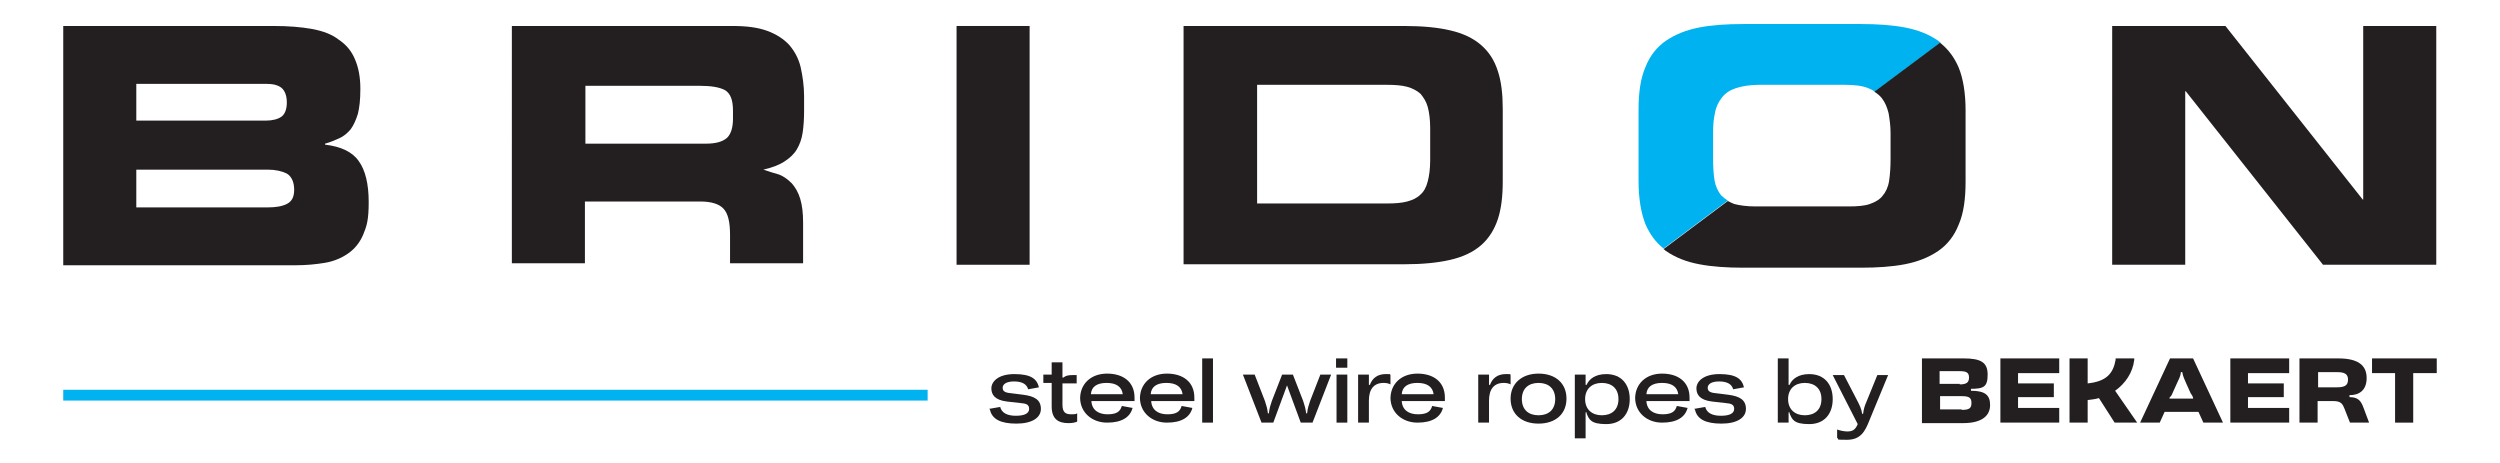 <?xml version="1.0" encoding="UTF-8"?>
<svg id="Layer_1" xmlns="http://www.w3.org/2000/svg" version="1.1" viewBox="0 0 509.9 94.4">
  <!-- Generator: Adobe Illustrator 29.0.1, SVG Export Plug-In . SVG Version: 2.1.0 Build 192)  -->
  <defs>
    <style>
      .st0 {
        fill: #00b3f0;
      }

      .st1 {
        fill: #231f20;
      }
    </style>
  </defs>
  <g>
    <path class="st1" d="M12.9,5.3h42.9c3,0,5.5.2,7.8.6,2.2.4,4.1,1.1,5.5,2.2,1.5,1,2.6,2.3,3.3,4,.7,1.6,1.1,3.6,1.1,6s-.2,3.8-.5,5.1c-.4,1.3-.9,2.4-1.5,3.2-.7.8-1.4,1.4-2.3,1.8-.9.4-1.8.8-2.9,1.1v.2c3.3.4,5.6,1.5,6.9,3.4,1.3,1.8,2,4.6,2,8.3s-.4,4.9-1.1,6.6c-.7,1.7-1.8,3-3.1,3.9-1.3.9-2.9,1.6-4.7,1.9-1.8.3-3.8.5-5.9.5H12.9V5.3ZM27.8,24.6h26.4c1.4,0,2.5-.3,3.2-.8s1.1-1.5,1.1-2.9-.4-2.4-1.1-3c-.8-.6-1.8-.8-3.2-.8h-26.4v7.6ZM27.8,42.3h26.8c1.6,0,2.9-.2,3.9-.7,1-.5,1.5-1.4,1.5-2.9s-.5-2.7-1.5-3.3c-1-.5-2.3-.8-3.9-.8h-26.8v7.6Z"/>
    <path class="st1" d="M104.4,5.3h45c2.9,0,5.2.3,7.1,1s3.4,1.7,4.5,2.9c1.1,1.3,1.9,2.8,2.3,4.5.4,1.8.7,3.8.7,5.9v3.1c0,1.6-.1,3.1-.3,4.4-.2,1.3-.6,2.4-1.2,3.4-.6,1-1.5,1.8-2.6,2.5-1.1.7-2.5,1.2-4.2,1.6h0c1.1.4,2.2.7,3.2,1,1,.4,1.8,1,2.6,1.8.7.8,1.3,1.8,1.7,3.1s.6,2.9.6,4.9v8.3h-14.9v-5.8c0-2.6-.4-4.3-1.3-5.3s-2.5-1.5-4.8-1.5h-23.5v12.6h-14.9V5.3ZM119.3,29.3h24.7c2,0,3.4-.4,4.3-1.2.8-.8,1.2-2.1,1.2-3.9v-1.6c0-2.2-.5-3.5-1.6-4.2-1.1-.6-2.8-.9-5.2-.9h-23.3v11.8Z"/>
    <path class="st1" d="M195.1,5.3h14.9v48.7h-14.9V5.3Z"/>
    <path class="st1" d="M241.4,5.3h45c3.7,0,6.9.3,9.4.9,2.6.6,4.7,1.6,6.3,3,1.6,1.4,2.7,3.1,3.4,5.3.7,2.1,1,4.7,1,7.7v14.8c0,3-.3,5.6-1,7.7-.7,2.1-1.8,3.9-3.4,5.3-1.6,1.4-3.7,2.4-6.3,3-2.6.6-5.7.9-9.4.9h-45V5.3ZM256.4,41.5h26.5c1.6,0,3-.1,4.1-.4,1.1-.3,2-.7,2.7-1.4.7-.6,1.2-1.5,1.5-2.7.3-1.1.5-2.6.5-4.3v-6.6c0-1.7-.2-3.2-.5-4.3-.3-1.1-.9-2-1.5-2.7-.7-.6-1.6-1.1-2.7-1.4-1.1-.3-2.5-.4-4.1-.4h-26.5v24.1Z"/>
    <path class="st1" d="M430.8,5.3h23.1l28,35.4h.1V5.3h14.9v48.7h-23.1l-28-35.4h-.1v35.4h-14.9V5.3Z"/>
    <g>
      <path class="st0" d="M351,39.8c-.6-.8-1.1-1.8-1.3-3s-.3-2.8-.3-4.5v-5.2c0-1.5.1-2.9.4-4.1.2-1.2.7-2.2,1.4-3.1s1.6-1.5,2.8-1.9c1.2-.4,2.8-.7,4.8-.7h17.5c2,0,3.6.2,4.8.7.5.2.9.4,1.3.7l13.4-10c-.2-.1-.3-.3-.5-.4-1.9-1.3-4.1-2.2-6.8-2.7-2.6-.5-5.6-.7-9-.7h-23.9c-3.4,0-6.4.2-9,.7-2.6.5-4.9,1.4-6.8,2.7s-3.3,3.1-4.2,5.4c-1,2.3-1.4,5.2-1.4,8.7v14.5c0,3.6.5,6.5,1.4,8.8.9,2.1,2.1,3.7,3.7,5l13.1-9.8c-.5-.3-1-.7-1.4-1.1Z"/>
      <path class="st1" d="M395.7,8.7l-13.4,10c.6.4,1.1.8,1.5,1.3.7.9,1.1,1.9,1.4,3.1.2,1.2.4,2.5.4,4.1v5.2c0,1.7-.1,3.2-.3,4.5-.2,1.3-.7,2.3-1.3,3-.6.8-1.5,1.3-2.6,1.7-1.1.4-2.6.5-4.3.5h-19.1c-1.7,0-3.2-.2-4.3-.5-.5-.2-.9-.4-1.3-.6l-13.1,9.8c.2.1.3.3.5.4,1.9,1.3,4.1,2.2,6.8,2.7,2.6.5,5.6.7,9,.7h23.9c3.4,0,6.4-.2,9-.7,2.6-.5,4.9-1.4,6.8-2.7,1.9-1.3,3.3-3.1,4.2-5.4,1-2.3,1.4-5.2,1.4-8.8v-14.5c0-3.5-.5-6.5-1.4-8.7-.9-2.1-2.1-3.7-3.7-5Z"/>
    </g>
  </g>
  <g>
    <g>
      <g>
        <path class="st1" d="M392,73.1h8.5c3.5,0,4.9.8,4.9,3.3s-.8,2.9-3.4,2.9v.4c2.9,0,3.9.9,3.9,2.9s-1.4,3.7-5.5,3.7h-8.4v-13.1ZM399.7,78.4c1.4,0,1.9-.4,1.9-1.4s-.5-1.3-1.9-1.3h-4.1v2.6h4.1ZM400.1,83.6c1.5,0,2-.3,2-1.4s-.5-1.4-2-1.4h-4.4v2.7h4.4Z"/>
        <path class="st1" d="M407.9,73.1h12.1v3h-8.4v2.1h7.3v2.8h-7.3v2.2h8.4v3h-12v-13.1Z"/>
        <path class="st1" d="M422.1,73.1h3.7v5.1c3.8-.4,5.2-2,5.7-4.8v-.3h3.8v.3c-.3,2.6-1.8,4.8-3.9,6.3l4.5,6.5h-4.6l-3.2-5c-.7.2-1.5.3-2.3.4v4.6h-3.7v-13.1Z"/>
        <path class="st1" d="M442.8,73.1h4.5l6.1,13.1h-4l-1-2.2h-6.9l-1,2.2h-4l6.1-13.1ZM442.8,81.3h4.5v-.2c-.1-.3-.2-.5-.5-.9l-.9-2c-.3-.7-.7-1.5-.8-2.3h-.3c0,.8-.5,1.6-.8,2.3l-.9,2c-.2.5-.3.6-.6.9v.2Z"/>
        <path class="st1" d="M454.8,73.1h12.1v3h-8.4v2.1h7.3v2.8h-7.3v2.2h8.4v3h-12v-13.1Z"/>
        <path class="st1" d="M469.1,73.1h7.8c4.2,0,5.8,1.5,5.8,4s-1.5,3.5-3.5,3.5v.4c1.7,0,2.3.7,2.8,2l1.2,3.2h-3.9l-1.1-2.8c-.4-1-.7-1.6-2.3-1.6h-3.2v4.4h-3.7v-13.1ZM476.6,79c1.8,0,2.3-.5,2.3-1.6s-.7-1.5-2.2-1.5h-3.9v3.1h3.8Z"/>
        <path class="st1" d="M488.6,76.1h-4.8v-3h13.2v3h-4.8v10.1h-3.7v-10.1Z"/>
      </g>
      <rect class="st0" x="12.9" y="79.5" width="176.3" height="2.2"/>
    </g>
    <g>
      <path class="st1" d="M201.7,83.4l2.3-.4c.3,1.2,1.4,1.8,3.2,1.8s2.7-.5,2.7-1.4-.6-1.1-1.8-1.2l-2.7-.3c-2.5-.3-3.2-1.4-3.2-2.7s1.3-2.9,4.7-2.9,4.6,1,5,2.7l-2.2.4c-.3-1.1-1.3-1.6-2.9-1.6s-2.3.6-2.3,1.3.5,1,1.7,1.1l2.4.3c2.5.3,3.7,1.1,3.7,2.9s-1.8,3-5,3-5-.9-5.4-2.9Z"/>
      <path class="st1" d="M214.5,82.9v-4.8h-1.7v-1.7h1.7v-2.5h2.2v3.1h.2c.5-.4,1-.5,2-.5h.7v1.7h-2.9v4.3c0,1.6.6,2,1.8,2s.9-.1,1.2-.2v1.7c-.5.2-1,.3-1.8.3-2,0-3.4-.8-3.4-3.4Z"/>
      <path class="st1" d="M220.3,81.3c0-3,2.2-5.1,5.5-5.1s5.6,1.7,5.6,4.9,0,.5,0,.7h-8.8c.1,1.8,1.4,2.7,3.3,2.7s2.6-.6,2.9-1.7l2.2.4c-.5,1.9-2.2,3-5.2,3s-5.5-2-5.5-5.1ZM229,80.4c-.2-1.5-1.3-2.3-3.3-2.3s-3.1.8-3.2,2.3h6.6Z"/>
      <path class="st1" d="M232.5,81.3c0-3,2.2-5.1,5.5-5.1s5.6,1.7,5.6,4.9,0,.5,0,.7h-8.8c.1,1.8,1.4,2.7,3.3,2.7s2.6-.6,2.9-1.7l2.2.4c-.5,1.9-2.2,3-5.2,3s-5.5-2-5.5-5.1ZM241.2,80.4c-.2-1.5-1.3-2.3-3.3-2.3s-3.1.8-3.2,2.3h6.6Z"/>
      <path class="st1" d="M245.2,73.1h2.2v13.1h-2.2v-13.1Z"/>
      <path class="st1" d="M253.6,76.4h2.3l2.1,5.4c.3.9.5,1.6.6,2.5h.2c.1-1,.3-1.6.6-2.5l2.1-5.4h2.2l2.1,5.4c.3.9.5,1.6.6,2.5h.2c.1-1,.3-1.6.6-2.5l2.1-5.4h2.2l-3.8,9.8h-2.4l-2.8-7.6-2.8,7.6h-2.4l-3.8-9.8Z"/>
      <path class="st1" d="M272.5,73.1h2.3v1.9h-2.3v-1.9ZM272.6,76.4h2.2v9.8h-2.2v-9.8Z"/>
      <path class="st1" d="M277,76.4h2.2v2.1h.2c.5-1.4,1.6-2.2,3.2-2.2s.7,0,1,.2v1.9c-.4-.2-.8-.3-1.4-.3-2,0-3,1.3-3,3.6v4.5h-2.2v-9.8Z"/>
      <path class="st1" d="M283.6,81.3c0-3,2.2-5.1,5.5-5.1s5.6,1.7,5.6,4.9,0,.5,0,.7h-8.8c.1,1.8,1.4,2.7,3.3,2.7s2.6-.6,2.9-1.7l2.2.4c-.5,1.9-2.2,3-5.2,3s-5.5-2-5.5-5.1ZM292.4,80.4c-.2-1.5-1.3-2.3-3.3-2.3s-3.1.8-3.2,2.3h6.6Z"/>
      <path class="st1" d="M301.5,76.4h2.2v2.1h.2c.5-1.4,1.6-2.2,3.2-2.2s.7,0,1,.2v1.9c-.4-.2-.8-.3-1.4-.3-2,0-3,1.3-3,3.6v4.5h-2.2v-9.8Z"/>
      <path class="st1" d="M308.1,81.3c0-3,2.2-5.1,5.7-5.1s5.7,2,5.7,5.1-2.2,5.1-5.7,5.1-5.7-2-5.7-5.1ZM313.8,84.7c2.1,0,3.4-1.2,3.4-3.3s-1.3-3.3-3.4-3.3-3.4,1.2-3.4,3.3,1.3,3.3,3.4,3.3Z"/>
      <path class="st1" d="M323.6,84.1h-.2v5.3h-2.2v-13h2.2v2.1h.2c.5-1.2,1.8-2.2,4-2.2,3.2,0,4.8,2.2,4.8,5.1s-1.6,5.1-4.8,5.1-3.5-1-4-2.2ZM326.7,84.7c2,0,3.4-1.1,3.4-3.3s-1.4-3.3-3.4-3.3-3.4,1.2-3.4,3.3,1.4,3.3,3.4,3.3Z"/>
      <path class="st1" d="M333.5,81.3c0-3,2.2-5.1,5.5-5.1s5.6,1.7,5.6,4.9,0,.5,0,.7h-8.8c.1,1.8,1.4,2.7,3.3,2.7s2.6-.6,2.9-1.7l2.2.4c-.5,1.9-2.2,3-5.2,3s-5.5-2-5.5-5.1ZM342.3,80.4c-.2-1.5-1.3-2.3-3.3-2.3s-3.1.8-3.2,2.3h6.6Z"/>
      <path class="st1" d="M345.5,83.4l2.3-.4c.3,1.2,1.4,1.8,3.2,1.8s2.7-.5,2.7-1.4-.6-1.1-1.8-1.2l-2.7-.3c-2.5-.3-3.2-1.4-3.2-2.7s1.3-2.9,4.7-2.9,4.6,1,5,2.7l-2.2.4c-.3-1.1-1.3-1.6-2.9-1.6s-2.3.6-2.3,1.3.5,1,1.7,1.1l2.4.3c2.5.3,3.7,1.1,3.7,2.9s-1.8,3-5,3-5-.9-5.4-2.9Z"/>
      <path class="st1" d="M365,84.1h-.2v2.1h-2.2v-13.1h2.2v5.4h.2c.5-1.2,1.8-2.2,4-2.2,3.2,0,4.8,2.2,4.8,5.1s-1.6,5.1-4.8,5.1-3.5-1-4-2.2ZM368.1,84.7c2,0,3.4-1.1,3.4-3.3s-1.4-3.3-3.4-3.3-3.4,1.2-3.4,3.3,1.4,3.3,3.4,3.3Z"/>
      <path class="st1" d="M374.7,89.3v-1.7c.5.2,1.4.4,2.1.4,1,0,1.6-.3,2.1-1.5l-5.1-10h2.3l2.8,5.4c.4.8.8,1.6.9,2.5h.2c.1-.9.3-1.6.7-2.5l2.2-5.4h2.2l-3.8,9.2c-.9,2.3-1.8,4-4.6,4s-1.4-.1-2-.4Z"/>
    </g>
  </g>
</svg>